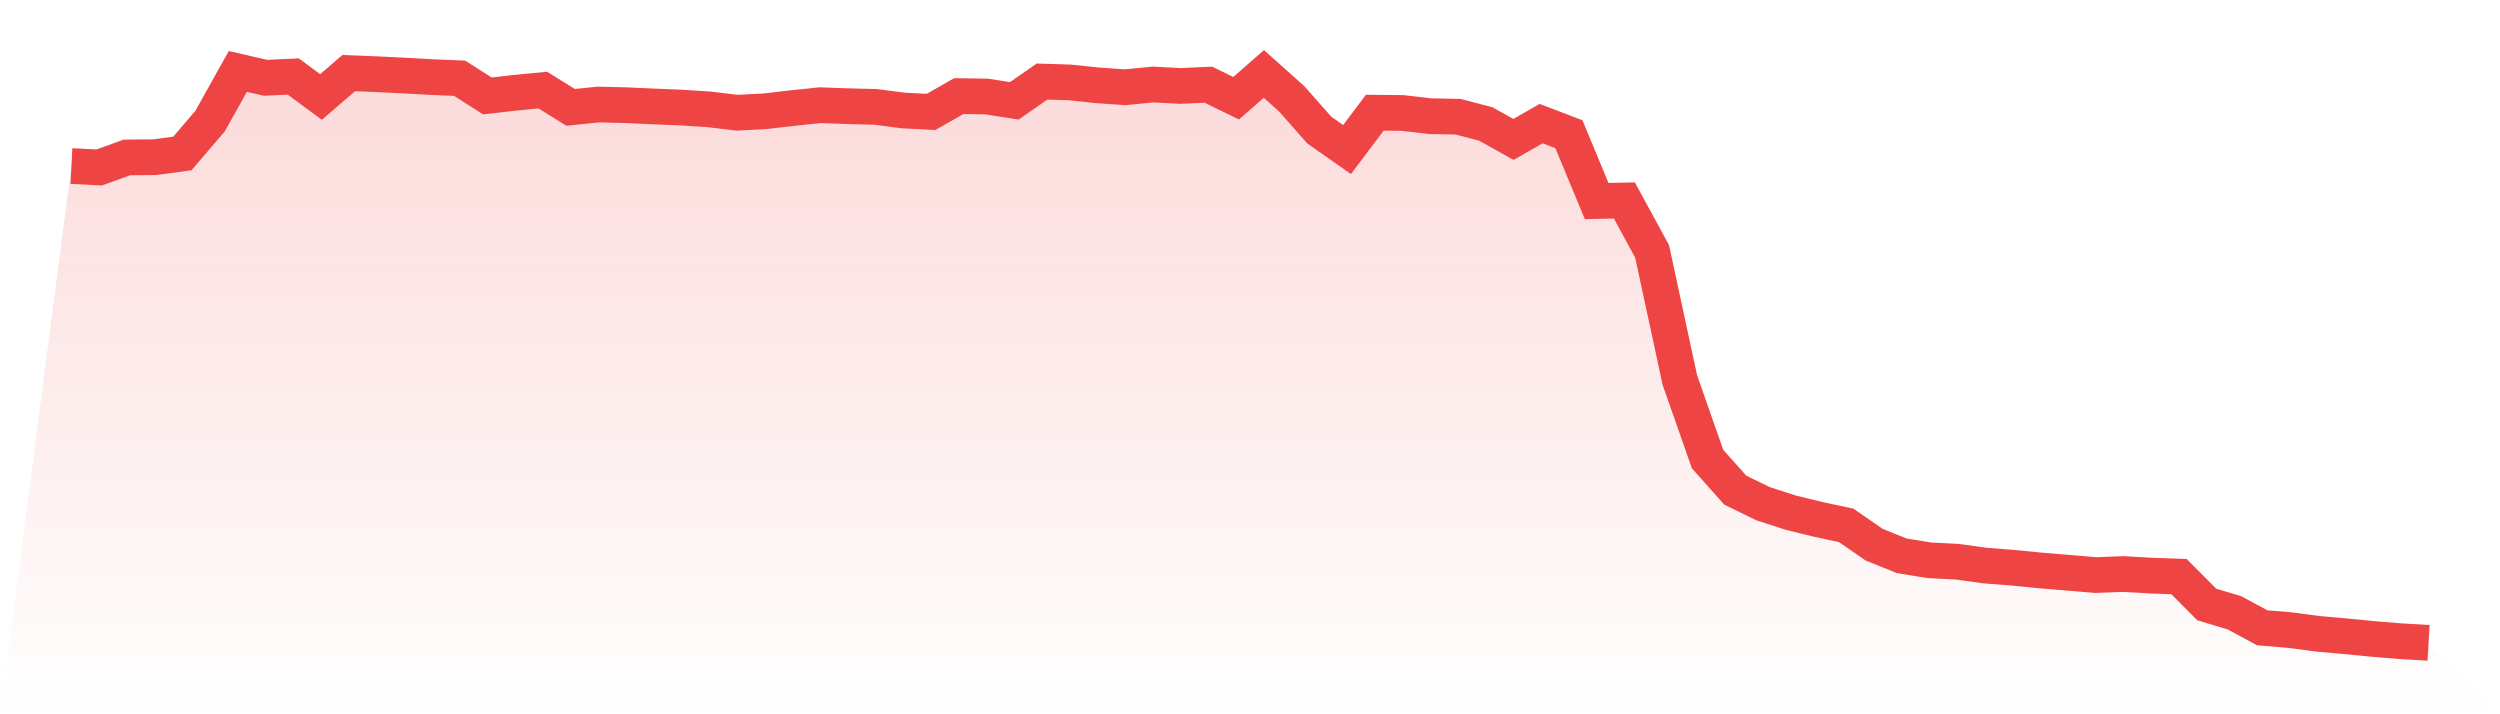 <svg viewBox="0 0 140 40" xmlns="http://www.w3.org/2000/svg">
<defs>
<linearGradient id="gradient" x1="0" x2="0" y1="0" y2="1">
<stop offset="0%" stop-color="#ef4444" stop-opacity="0.2"/>
<stop offset="100%" stop-color="#ef4444" stop-opacity="0"/>
</linearGradient>
</defs>
<path d="M4,9.298 L4,9.298 L5.553,9.378 L7.106,8.816 L8.659,8.802 L10.212,8.596 L11.765,6.78 L13.318,4 L14.871,4.357 L16.424,4.284 L17.976,5.431 L19.529,4.094 L21.082,4.155 L22.635,4.232 L24.188,4.317 L25.741,4.382 L27.294,5.373 L28.847,5.194 L30.4,5.046 L31.953,6.012 L33.506,5.853 L35.059,5.891 L36.612,5.961 L38.165,6.025 L39.718,6.125 L41.271,6.312 L42.824,6.233 L44.376,6.052 L45.929,5.891 L47.482,5.947 L49.035,5.986 L50.588,6.188 L52.141,6.266 L53.694,5.381 L55.247,5.404 L56.8,5.647 L58.353,4.567 L59.906,4.615 L61.459,4.779 L63.012,4.886 L64.565,4.732 L66.118,4.813 L67.671,4.742 L69.224,5.501 L70.776,4.14 L72.329,5.528 L73.882,7.286 L75.435,8.373 L76.988,6.311 L78.541,6.327 L80.094,6.507 L81.647,6.536 L83.2,6.941 L84.753,7.806 L86.306,6.922 L87.859,7.516 L89.412,11.258 L90.965,11.226 L92.518,14.077 L94.071,21.279 L95.624,25.709 L97.176,27.449 L98.729,28.206 L100.282,28.709 L101.835,29.09 L103.388,29.421 L104.941,30.495 L106.494,31.124 L108.047,31.378 L109.6,31.455 L111.153,31.671 L112.706,31.792 L114.259,31.945 L115.812,32.073 L117.365,32.204 L118.918,32.145 L120.471,32.235 L122.024,32.29 L123.576,33.85 L125.129,34.317 L126.682,35.156 L128.235,35.286 L129.788,35.492 L131.341,35.63 L132.894,35.781 L134.447,35.909 L136,36 L140,40 L0,40 z" fill="url(#gradient)"/>
<path d="M4,9.298 L4,9.298 L5.553,9.378 L7.106,8.816 L8.659,8.802 L10.212,8.596 L11.765,6.78 L13.318,4 L14.871,4.357 L16.424,4.284 L17.976,5.431 L19.529,4.094 L21.082,4.155 L22.635,4.232 L24.188,4.317 L25.741,4.382 L27.294,5.373 L28.847,5.194 L30.4,5.046 L31.953,6.012 L33.506,5.853 L35.059,5.891 L36.612,5.961 L38.165,6.025 L39.718,6.125 L41.271,6.312 L42.824,6.233 L44.376,6.052 L45.929,5.891 L47.482,5.947 L49.035,5.986 L50.588,6.188 L52.141,6.266 L53.694,5.381 L55.247,5.404 L56.8,5.647 L58.353,4.567 L59.906,4.615 L61.459,4.779 L63.012,4.886 L64.565,4.732 L66.118,4.813 L67.671,4.742 L69.224,5.501 L70.776,4.14 L72.329,5.528 L73.882,7.286 L75.435,8.373 L76.988,6.311 L78.541,6.327 L80.094,6.507 L81.647,6.536 L83.2,6.941 L84.753,7.806 L86.306,6.922 L87.859,7.516 L89.412,11.258 L90.965,11.226 L92.518,14.077 L94.071,21.279 L95.624,25.709 L97.176,27.449 L98.729,28.206 L100.282,28.709 L101.835,29.09 L103.388,29.421 L104.941,30.495 L106.494,31.124 L108.047,31.378 L109.6,31.455 L111.153,31.671 L112.706,31.792 L114.259,31.945 L115.812,32.073 L117.365,32.204 L118.918,32.145 L120.471,32.235 L122.024,32.29 L123.576,33.85 L125.129,34.317 L126.682,35.156 L128.235,35.286 L129.788,35.492 L131.341,35.63 L132.894,35.781 L134.447,35.909 L136,36" fill="none" stroke="#ef4444" stroke-width="2"/>
</svg>